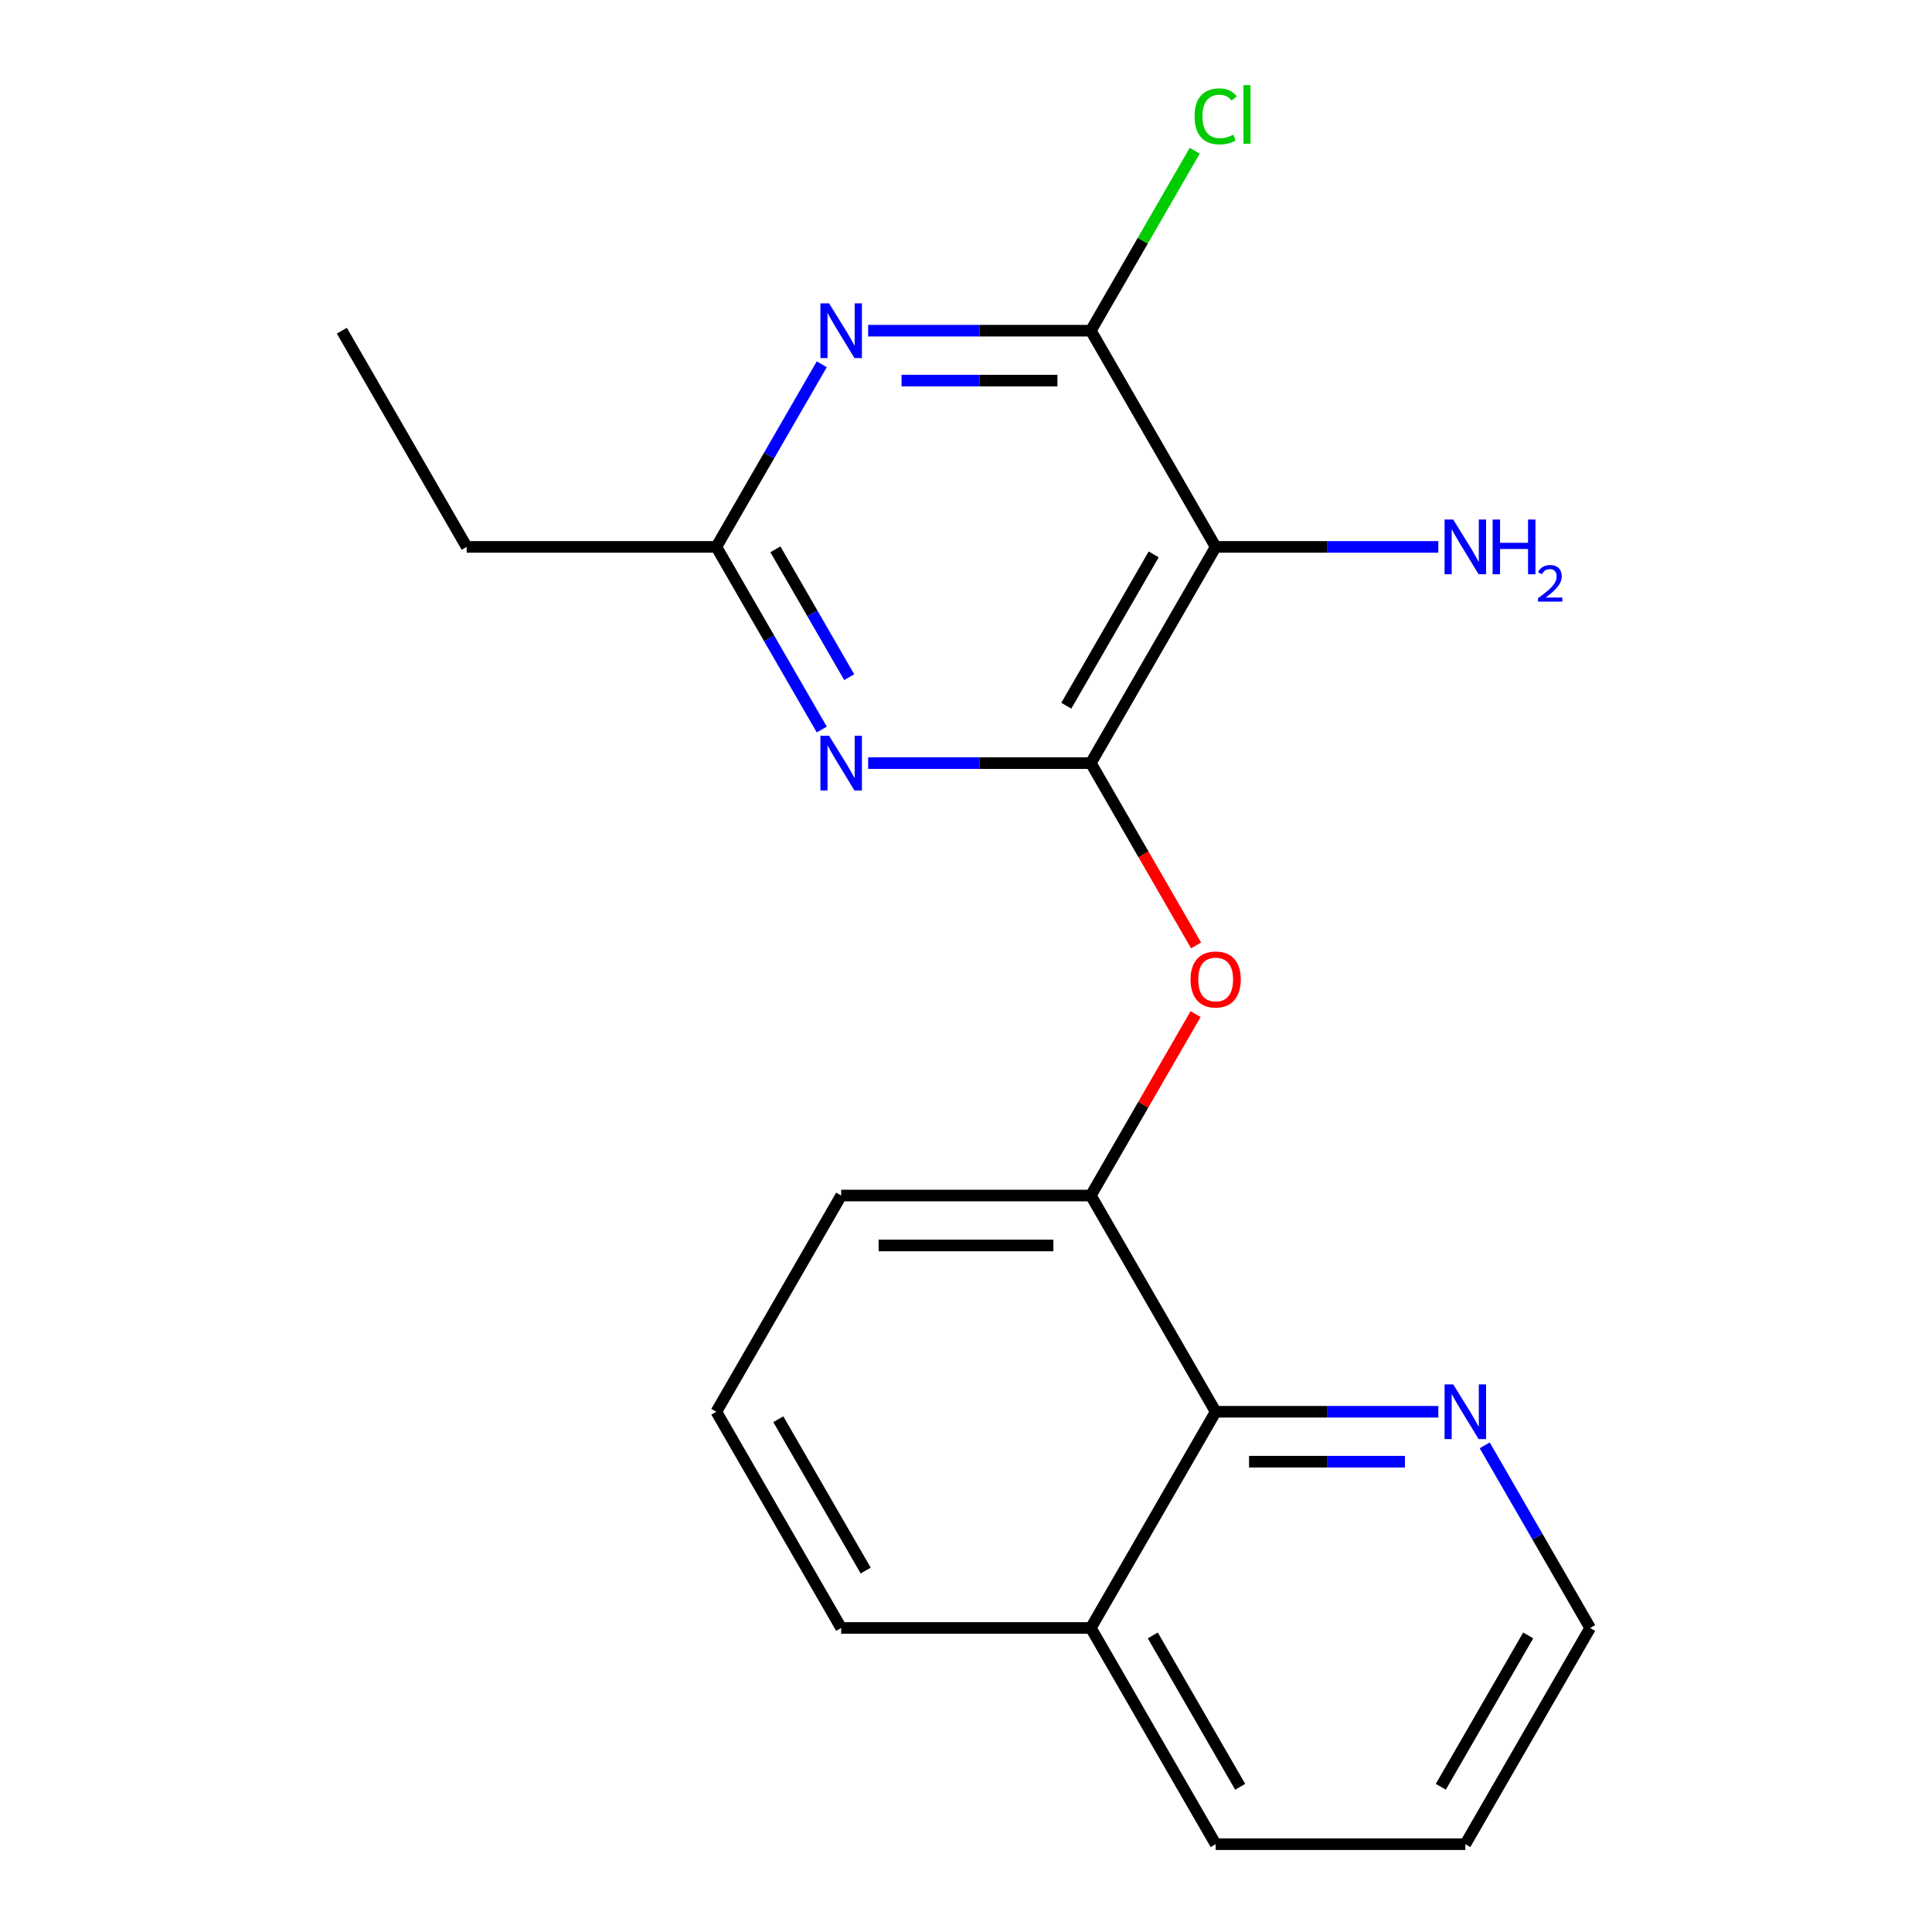 <?xml version='1.0' encoding='iso-8859-1'?>
<svg version='1.1' baseProfile='full'
              xmlns='http://www.w3.org/2000/svg'
                      xmlns:rdkit='http://www.rdkit.org/xml'
                      xmlns:xlink='http://www.w3.org/1999/xlink'
                  xml:space='preserve'
width='1000px' height='1000px' viewBox='0 0 1000 1000'>
<!-- END OF HEADER -->
<rect style='opacity:1.0;fill:#FFFFFF;stroke:none' width='1000' height='1000' x='0' y='0'> </rect>
<path class='bond-0' d='M 823.061,842.634 L 758.449,954.545' style='fill:none;fill-rule:evenodd;stroke:#000000;stroke-width:6px;stroke-linecap:butt;stroke-linejoin:miter;stroke-opacity:1' />
<path class='bond-0' d='M 790.987,846.498 L 745.759,924.836' style='fill:none;fill-rule:evenodd;stroke:#000000;stroke-width:6px;stroke-linecap:butt;stroke-linejoin:miter;stroke-opacity:1' />
<path class='bond-1' d='M 823.061,842.634 L 795.776,795.373' style='fill:none;fill-rule:evenodd;stroke:#000000;stroke-width:6px;stroke-linecap:butt;stroke-linejoin:miter;stroke-opacity:1' />
<path class='bond-1' d='M 795.776,795.373 L 768.49,748.113' style='fill:none;fill-rule:evenodd;stroke:#0000FF;stroke-width:6px;stroke-linecap:butt;stroke-linejoin:miter;stroke-opacity:1' />
<path class='bond-2' d='M 619.092,489.348 L 591.852,442.167' style='fill:none;fill-rule:evenodd;stroke:#FF0000;stroke-width:6px;stroke-linecap:butt;stroke-linejoin:miter;stroke-opacity:1' />
<path class='bond-2' d='M 591.852,442.167 L 564.612,394.987' style='fill:none;fill-rule:evenodd;stroke:#000000;stroke-width:6px;stroke-linecap:butt;stroke-linejoin:miter;stroke-opacity:1' />
<path class='bond-3' d='M 618.838,524.889 L 591.725,571.85' style='fill:none;fill-rule:evenodd;stroke:#FF0000;stroke-width:6px;stroke-linecap:butt;stroke-linejoin:miter;stroke-opacity:1' />
<path class='bond-3' d='M 591.725,571.85 L 564.612,618.81' style='fill:none;fill-rule:evenodd;stroke:#000000;stroke-width:6px;stroke-linecap:butt;stroke-linejoin:miter;stroke-opacity:1' />
<path class='bond-4' d='M 758.449,954.545 L 629.225,954.545' style='fill:none;fill-rule:evenodd;stroke:#000000;stroke-width:6px;stroke-linecap:butt;stroke-linejoin:miter;stroke-opacity:1' />
<path class='bond-5' d='M 629.225,283.075 L 564.612,394.987' style='fill:none;fill-rule:evenodd;stroke:#000000;stroke-width:6px;stroke-linecap:butt;stroke-linejoin:miter;stroke-opacity:1' />
<path class='bond-5' d='M 597.15,286.939 L 551.922,365.277' style='fill:none;fill-rule:evenodd;stroke:#000000;stroke-width:6px;stroke-linecap:butt;stroke-linejoin:miter;stroke-opacity:1' />
<path class='bond-6' d='M 629.225,283.075 L 564.612,171.163' style='fill:none;fill-rule:evenodd;stroke:#000000;stroke-width:6px;stroke-linecap:butt;stroke-linejoin:miter;stroke-opacity:1' />
<path class='bond-7' d='M 629.225,283.075 L 686.852,283.075' style='fill:none;fill-rule:evenodd;stroke:#000000;stroke-width:6px;stroke-linecap:butt;stroke-linejoin:miter;stroke-opacity:1' />
<path class='bond-7' d='M 686.852,283.075 L 744.479,283.075' style='fill:none;fill-rule:evenodd;stroke:#0000FF;stroke-width:6px;stroke-linecap:butt;stroke-linejoin:miter;stroke-opacity:1' />
<path class='bond-8' d='M 449.358,171.163 L 506.985,171.163' style='fill:none;fill-rule:evenodd;stroke:#0000FF;stroke-width:6px;stroke-linecap:butt;stroke-linejoin:miter;stroke-opacity:1' />
<path class='bond-8' d='M 506.985,171.163 L 564.612,171.163' style='fill:none;fill-rule:evenodd;stroke:#000000;stroke-width:6px;stroke-linecap:butt;stroke-linejoin:miter;stroke-opacity:1' />
<path class='bond-8' d='M 466.646,197.008 L 506.985,197.008' style='fill:none;fill-rule:evenodd;stroke:#0000FF;stroke-width:6px;stroke-linecap:butt;stroke-linejoin:miter;stroke-opacity:1' />
<path class='bond-8' d='M 506.985,197.008 L 547.324,197.008' style='fill:none;fill-rule:evenodd;stroke:#000000;stroke-width:6px;stroke-linecap:butt;stroke-linejoin:miter;stroke-opacity:1' />
<path class='bond-9' d='M 425.347,188.554 L 398.061,235.814' style='fill:none;fill-rule:evenodd;stroke:#0000FF;stroke-width:6px;stroke-linecap:butt;stroke-linejoin:miter;stroke-opacity:1' />
<path class='bond-9' d='M 398.061,235.814 L 370.775,283.075' style='fill:none;fill-rule:evenodd;stroke:#000000;stroke-width:6px;stroke-linecap:butt;stroke-linejoin:miter;stroke-opacity:1' />
<path class='bond-10' d='M 449.358,394.987 L 506.985,394.987' style='fill:none;fill-rule:evenodd;stroke:#0000FF;stroke-width:6px;stroke-linecap:butt;stroke-linejoin:miter;stroke-opacity:1' />
<path class='bond-10' d='M 506.985,394.987 L 564.612,394.987' style='fill:none;fill-rule:evenodd;stroke:#000000;stroke-width:6px;stroke-linecap:butt;stroke-linejoin:miter;stroke-opacity:1' />
<path class='bond-11' d='M 425.347,377.596 L 398.061,330.335' style='fill:none;fill-rule:evenodd;stroke:#0000FF;stroke-width:6px;stroke-linecap:butt;stroke-linejoin:miter;stroke-opacity:1' />
<path class='bond-11' d='M 398.061,330.335 L 370.775,283.075' style='fill:none;fill-rule:evenodd;stroke:#000000;stroke-width:6px;stroke-linecap:butt;stroke-linejoin:miter;stroke-opacity:1' />
<path class='bond-11' d='M 439.544,350.495 L 420.444,317.413' style='fill:none;fill-rule:evenodd;stroke:#0000FF;stroke-width:6px;stroke-linecap:butt;stroke-linejoin:miter;stroke-opacity:1' />
<path class='bond-11' d='M 420.444,317.413 L 401.344,284.331' style='fill:none;fill-rule:evenodd;stroke:#000000;stroke-width:6px;stroke-linecap:butt;stroke-linejoin:miter;stroke-opacity:1' />
<path class='bond-12' d='M 564.612,171.163 L 591.5,124.593' style='fill:none;fill-rule:evenodd;stroke:#000000;stroke-width:6px;stroke-linecap:butt;stroke-linejoin:miter;stroke-opacity:1' />
<path class='bond-12' d='M 591.5,124.593 L 618.387,78.022' style='fill:none;fill-rule:evenodd;stroke:#00CC00;stroke-width:6px;stroke-linecap:butt;stroke-linejoin:miter;stroke-opacity:1' />
<path class='bond-13' d='M 370.775,283.075 L 241.551,283.075' style='fill:none;fill-rule:evenodd;stroke:#000000;stroke-width:6px;stroke-linecap:butt;stroke-linejoin:miter;stroke-opacity:1' />
<path class='bond-14' d='M 241.551,283.075 L 176.939,171.163' style='fill:none;fill-rule:evenodd;stroke:#000000;stroke-width:6px;stroke-linecap:butt;stroke-linejoin:miter;stroke-opacity:1' />
<path class='bond-15' d='M 629.225,954.545 L 564.612,842.634' style='fill:none;fill-rule:evenodd;stroke:#000000;stroke-width:6px;stroke-linecap:butt;stroke-linejoin:miter;stroke-opacity:1' />
<path class='bond-15' d='M 641.915,924.836 L 596.686,846.498' style='fill:none;fill-rule:evenodd;stroke:#000000;stroke-width:6px;stroke-linecap:butt;stroke-linejoin:miter;stroke-opacity:1' />
<path class='bond-16' d='M 744.479,730.722 L 686.852,730.722' style='fill:none;fill-rule:evenodd;stroke:#0000FF;stroke-width:6px;stroke-linecap:butt;stroke-linejoin:miter;stroke-opacity:1' />
<path class='bond-16' d='M 686.852,730.722 L 629.225,730.722' style='fill:none;fill-rule:evenodd;stroke:#000000;stroke-width:6px;stroke-linecap:butt;stroke-linejoin:miter;stroke-opacity:1' />
<path class='bond-16' d='M 727.19,756.567 L 686.852,756.567' style='fill:none;fill-rule:evenodd;stroke:#0000FF;stroke-width:6px;stroke-linecap:butt;stroke-linejoin:miter;stroke-opacity:1' />
<path class='bond-16' d='M 686.852,756.567 L 646.513,756.567' style='fill:none;fill-rule:evenodd;stroke:#000000;stroke-width:6px;stroke-linecap:butt;stroke-linejoin:miter;stroke-opacity:1' />
<path class='bond-17' d='M 629.225,730.722 L 564.612,842.634' style='fill:none;fill-rule:evenodd;stroke:#000000;stroke-width:6px;stroke-linecap:butt;stroke-linejoin:miter;stroke-opacity:1' />
<path class='bond-18' d='M 629.225,730.722 L 564.612,618.81' style='fill:none;fill-rule:evenodd;stroke:#000000;stroke-width:6px;stroke-linecap:butt;stroke-linejoin:miter;stroke-opacity:1' />
<path class='bond-19' d='M 564.612,842.634 L 435.388,842.634' style='fill:none;fill-rule:evenodd;stroke:#000000;stroke-width:6px;stroke-linecap:butt;stroke-linejoin:miter;stroke-opacity:1' />
<path class='bond-20' d='M 435.388,842.634 L 370.775,730.722' style='fill:none;fill-rule:evenodd;stroke:#000000;stroke-width:6px;stroke-linecap:butt;stroke-linejoin:miter;stroke-opacity:1' />
<path class='bond-20' d='M 448.078,812.924 L 402.85,734.586' style='fill:none;fill-rule:evenodd;stroke:#000000;stroke-width:6px;stroke-linecap:butt;stroke-linejoin:miter;stroke-opacity:1' />
<path class='bond-21' d='M 370.775,730.722 L 435.388,618.81' style='fill:none;fill-rule:evenodd;stroke:#000000;stroke-width:6px;stroke-linecap:butt;stroke-linejoin:miter;stroke-opacity:1' />
<path class='bond-22' d='M 435.388,618.81 L 564.612,618.81' style='fill:none;fill-rule:evenodd;stroke:#000000;stroke-width:6px;stroke-linecap:butt;stroke-linejoin:miter;stroke-opacity:1' />
<path class='bond-22' d='M 454.771,644.655 L 545.229,644.655' style='fill:none;fill-rule:evenodd;stroke:#000000;stroke-width:6px;stroke-linecap:butt;stroke-linejoin:miter;stroke-opacity:1' />
<path  class='atom-1' d='M 616.225 506.978
Q 616.225 500.178, 619.585 496.378
Q 622.945 492.578, 629.225 492.578
Q 635.505 492.578, 638.865 496.378
Q 642.225 500.178, 642.225 506.978
Q 642.225 513.858, 638.825 517.778
Q 635.425 521.658, 629.225 521.658
Q 622.985 521.658, 619.585 517.778
Q 616.225 513.898, 616.225 506.978
M 629.225 518.458
Q 633.545 518.458, 635.865 515.578
Q 638.225 512.658, 638.225 506.978
Q 638.225 501.418, 635.865 498.618
Q 633.545 495.778, 629.225 495.778
Q 624.905 495.778, 622.545 498.578
Q 620.225 501.378, 620.225 506.978
Q 620.225 512.698, 622.545 515.578
Q 624.905 518.458, 629.225 518.458
' fill='#FF0000'/>
<path  class='atom-4' d='M 429.128 157.003
L 438.408 172.003
Q 439.328 173.483, 440.808 176.163
Q 442.288 178.843, 442.368 179.003
L 442.368 157.003
L 446.128 157.003
L 446.128 185.323
L 442.248 185.323
L 432.288 168.923
Q 431.128 167.003, 429.888 164.803
Q 428.688 162.603, 428.328 161.923
L 428.328 185.323
L 424.648 185.323
L 424.648 157.003
L 429.128 157.003
' fill='#0000FF'/>
<path  class='atom-5' d='M 429.128 380.827
L 438.408 395.827
Q 439.328 397.307, 440.808 399.987
Q 442.288 402.667, 442.368 402.827
L 442.368 380.827
L 446.128 380.827
L 446.128 409.147
L 442.248 409.147
L 432.288 392.747
Q 431.128 390.827, 429.888 388.627
Q 428.688 386.427, 428.328 385.747
L 428.328 409.147
L 424.648 409.147
L 424.648 380.827
L 429.128 380.827
' fill='#0000FF'/>
<path  class='atom-9' d='M 752.189 268.915
L 761.469 283.915
Q 762.389 285.395, 763.869 288.075
Q 765.349 290.755, 765.429 290.915
L 765.429 268.915
L 769.189 268.915
L 769.189 297.235
L 765.309 297.235
L 755.349 280.835
Q 754.189 278.915, 752.949 276.715
Q 751.749 274.515, 751.389 273.835
L 751.389 297.235
L 747.709 297.235
L 747.709 268.915
L 752.189 268.915
' fill='#0000FF'/>
<path  class='atom-9' d='M 772.589 268.915
L 776.429 268.915
L 776.429 280.955
L 790.909 280.955
L 790.909 268.915
L 794.749 268.915
L 794.749 297.235
L 790.909 297.235
L 790.909 284.155
L 776.429 284.155
L 776.429 297.235
L 772.589 297.235
L 772.589 268.915
' fill='#0000FF'/>
<path  class='atom-9' d='M 796.122 296.241
Q 796.808 294.473, 798.445 293.496
Q 800.082 292.493, 802.352 292.493
Q 805.177 292.493, 806.761 294.024
Q 808.345 295.555, 808.345 298.274
Q 808.345 301.046, 806.286 303.633
Q 804.253 306.221, 800.029 309.283
L 808.662 309.283
L 808.662 311.395
L 796.069 311.395
L 796.069 309.626
Q 799.554 307.145, 801.613 305.297
Q 803.699 303.449, 804.702 301.785
Q 805.705 300.122, 805.705 298.406
Q 805.705 296.611, 804.808 295.608
Q 803.91 294.605, 802.352 294.605
Q 800.848 294.605, 799.844 295.212
Q 798.841 295.819, 798.128 297.165
L 796.122 296.241
' fill='#0000FF'/>
<path  class='atom-10' d='M 618.305 60.231
Q 618.305 53.191, 621.585 49.511
Q 624.905 45.791, 631.185 45.791
Q 637.025 45.791, 640.145 49.911
L 637.505 52.071
Q 635.225 49.071, 631.185 49.071
Q 626.905 49.071, 624.625 51.951
Q 622.385 54.791, 622.385 60.231
Q 622.385 65.831, 624.705 68.711
Q 627.065 71.591, 631.625 71.591
Q 634.745 71.591, 638.385 69.711
L 639.505 72.711
Q 638.025 73.671, 635.785 74.231
Q 633.545 74.791, 631.065 74.791
Q 624.905 74.791, 621.585 71.031
Q 618.305 67.271, 618.305 60.231
' fill='#00CC00'/>
<path  class='atom-10' d='M 643.585 44.071
L 647.265 44.071
L 647.265 74.431
L 643.585 74.431
L 643.585 44.071
' fill='#00CC00'/>
<path  class='atom-14' d='M 752.189 716.562
L 761.469 731.562
Q 762.389 733.042, 763.869 735.722
Q 765.349 738.402, 765.429 738.562
L 765.429 716.562
L 769.189 716.562
L 769.189 744.882
L 765.309 744.882
L 755.349 728.482
Q 754.189 726.562, 752.949 724.362
Q 751.749 722.162, 751.389 721.482
L 751.389 744.882
L 747.709 744.882
L 747.709 716.562
L 752.189 716.562
' fill='#0000FF'/>
</svg>
